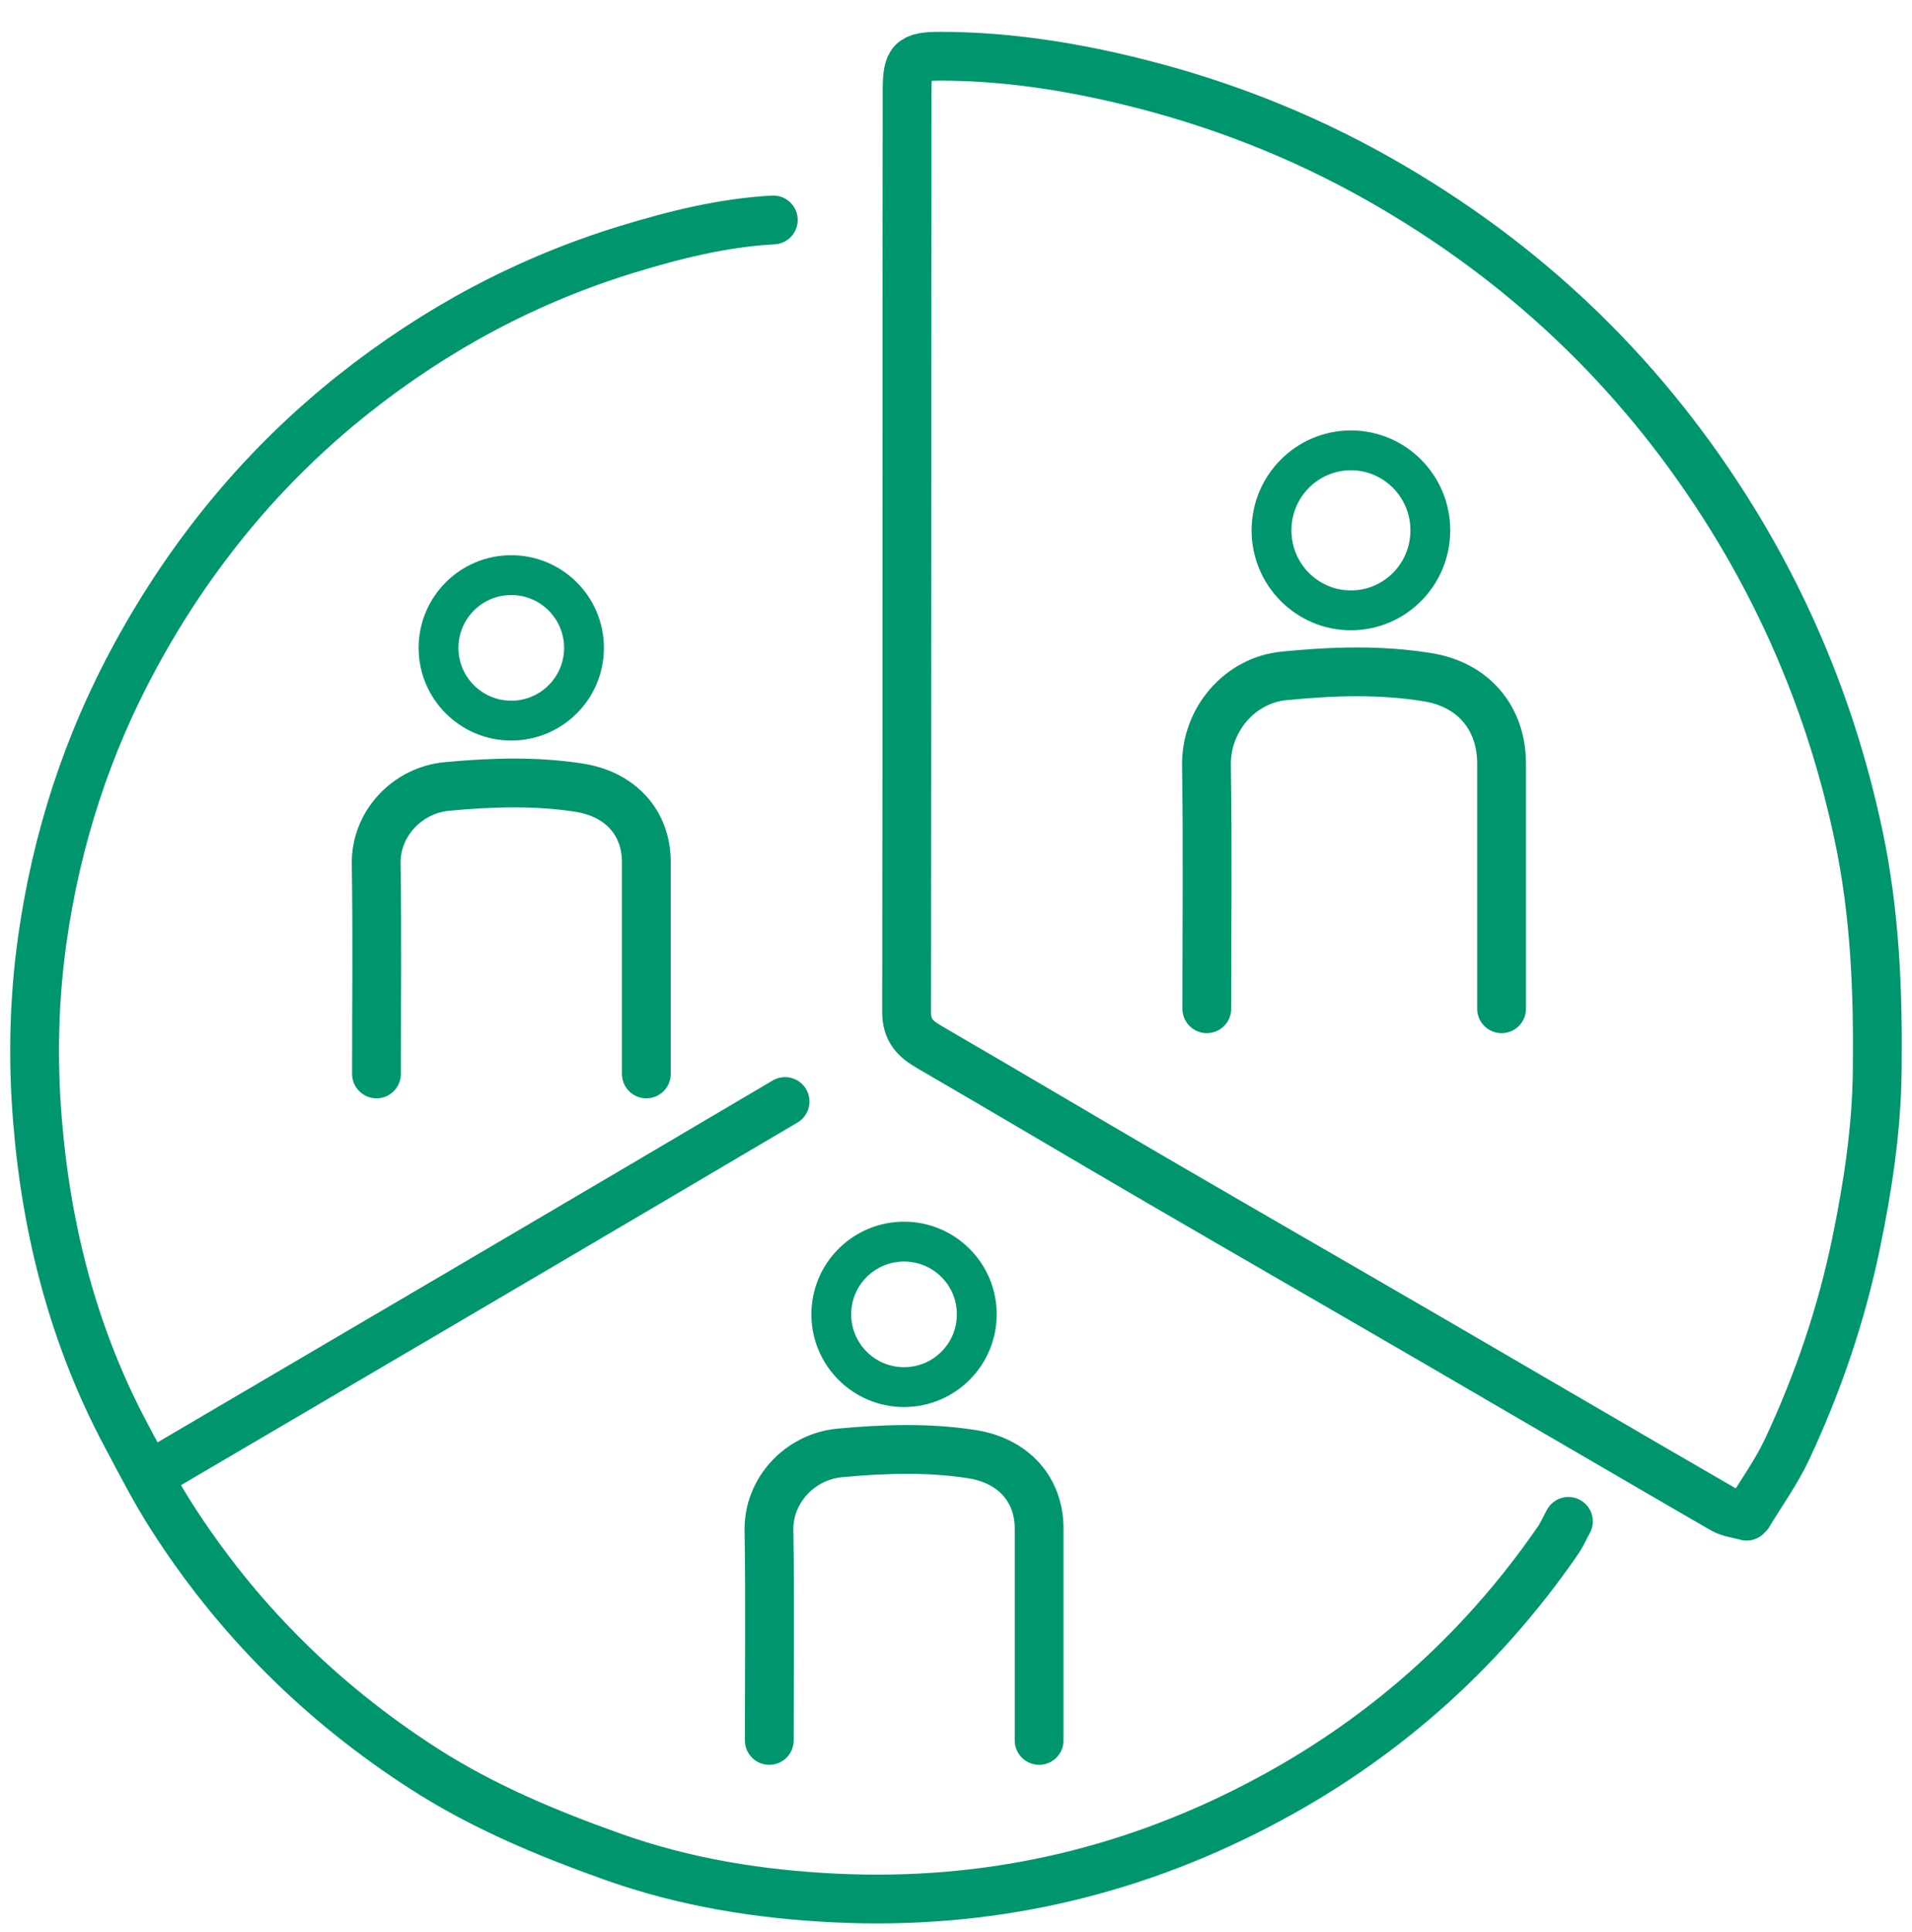 <svg width="96" height="97" viewBox="0 0 96 97" fill="none" xmlns="http://www.w3.org/2000/svg">
<g clip-path="url(#clip0_2031_428)">
<path d="M87.782 76.035C88.442 74.938 89.204 73.888 89.742 72.733C91.281 69.435 92.453 65.999 93.192 62.428C93.784 59.574 94.22 56.702 94.254 53.764C94.302 49.771 94.144 45.816 93.306 41.889C92.046 35.983 89.83 30.506 86.587 25.421C82.171 18.499 76.412 13.07 69.296 9.027C65.268 6.738 61.025 5.102 56.549 4.027C53.496 3.294 50.401 2.829 47.257 2.823C45.755 2.819 45.546 3.032 45.545 4.544C45.531 19.968 45.543 35.393 45.52 50.818C45.52 51.723 45.947 52.154 46.649 52.562C50.447 54.764 54.221 57.011 58.013 59.22C62.596 61.889 67.192 64.532 71.778 67.198C76.685 70.05 81.584 72.921 86.497 75.763C86.848 75.966 87.294 76.005 87.695 76.122" stroke="#00966D" stroke-width="2.45" stroke-linecap="round" stroke-linejoin="round"/>
<path d="M38.827 11.043C36.318 11.178 33.905 11.781 31.512 12.511C26.46 14.053 21.888 16.507 17.747 19.793C13.21 23.396 9.601 27.79 6.824 32.88C4.382 37.353 2.83 42.147 2.123 47.182C1.701 50.185 1.633 53.22 1.884 56.279C2.341 61.87 3.725 67.182 6.356 72.106C7.07 73.444 7.776 74.822 8.584 76.092C11.871 81.25 16.116 85.474 21.265 88.787C24.233 90.699 27.434 92.03 30.732 93.209C34.391 94.514 38.14 95.115 42.008 95.295C49.459 95.644 56.477 94.089 63.084 90.669C69.221 87.493 74.287 83.051 78.229 77.331C78.432 77.035 78.576 76.699 78.749 76.382" stroke="#00966D" stroke-width="2.45" stroke-linecap="round" stroke-linejoin="round"/>
<path d="M75.393 50.645C75.393 46.542 75.393 42.442 75.393 38.34C75.393 36.031 73.963 34.374 71.694 34.003C69.286 33.608 66.872 33.698 64.466 33.934C62.25 34.151 60.541 36.133 60.576 38.426C60.638 42.497 60.593 46.572 60.593 50.645" stroke="#00966D" stroke-width="2.45" stroke-linecap="round" stroke-linejoin="round"/>
<path d="M39.417 55.303C28.908 61.513 18.379 67.687 7.853 73.869" stroke="#00966D" stroke-width="2.45" stroke-linecap="round" stroke-linejoin="round"/>
<path d="M67.829 30.643C70.031 30.643 71.816 28.845 71.816 26.627C71.816 24.409 70.031 22.611 67.829 22.611C65.627 22.611 63.842 24.409 63.842 26.627C63.842 28.845 65.627 30.643 67.829 30.643Z" stroke="#00966D" stroke-width="2" stroke-linecap="round" stroke-linejoin="round"/>
<path d="M32.452 53.918C32.452 50.375 32.452 46.833 32.452 43.289C32.452 41.295 31.143 39.864 29.066 39.544C26.862 39.203 24.652 39.28 22.449 39.484C20.42 39.671 18.856 41.384 18.888 43.364C18.944 46.881 18.903 50.4 18.903 53.918" stroke="#00966D" stroke-width="2.45" stroke-linecap="round" stroke-linejoin="round"/>
<path d="M25.67 36.179C27.687 36.179 29.322 34.544 29.322 32.527C29.322 30.51 27.687 28.875 25.67 28.875C23.653 28.875 22.018 30.51 22.018 32.527C22.018 34.544 23.653 36.179 25.67 36.179Z" stroke="#00966D" stroke-width="2" stroke-linecap="round" stroke-linejoin="round"/>
<path d="M52.174 87.38C52.174 83.836 52.174 80.294 52.174 76.751C52.174 74.757 50.865 73.326 48.787 73.005C46.583 72.664 44.373 72.742 42.171 72.945C40.142 73.133 38.578 74.845 38.609 76.826C38.666 80.342 38.625 83.862 38.625 87.38" stroke="#00966D" stroke-width="2.45" stroke-linecap="round" stroke-linejoin="round"/>
<path d="M45.391 69.641C47.408 69.641 49.044 68.005 49.044 65.988C49.044 63.971 47.408 62.336 45.391 62.336C43.374 62.336 41.739 63.971 41.739 65.988C41.739 68.005 43.374 69.641 45.391 69.641Z" stroke="#00966D" stroke-width="2" stroke-linecap="round" stroke-linejoin="round"/>
</g>
<defs>
<clipPath id="clip0_2031_428">
<rect width="96" height="96" fill="white" transform="translate(0 0.771)"/>
</clipPath>
</defs>
</svg>
